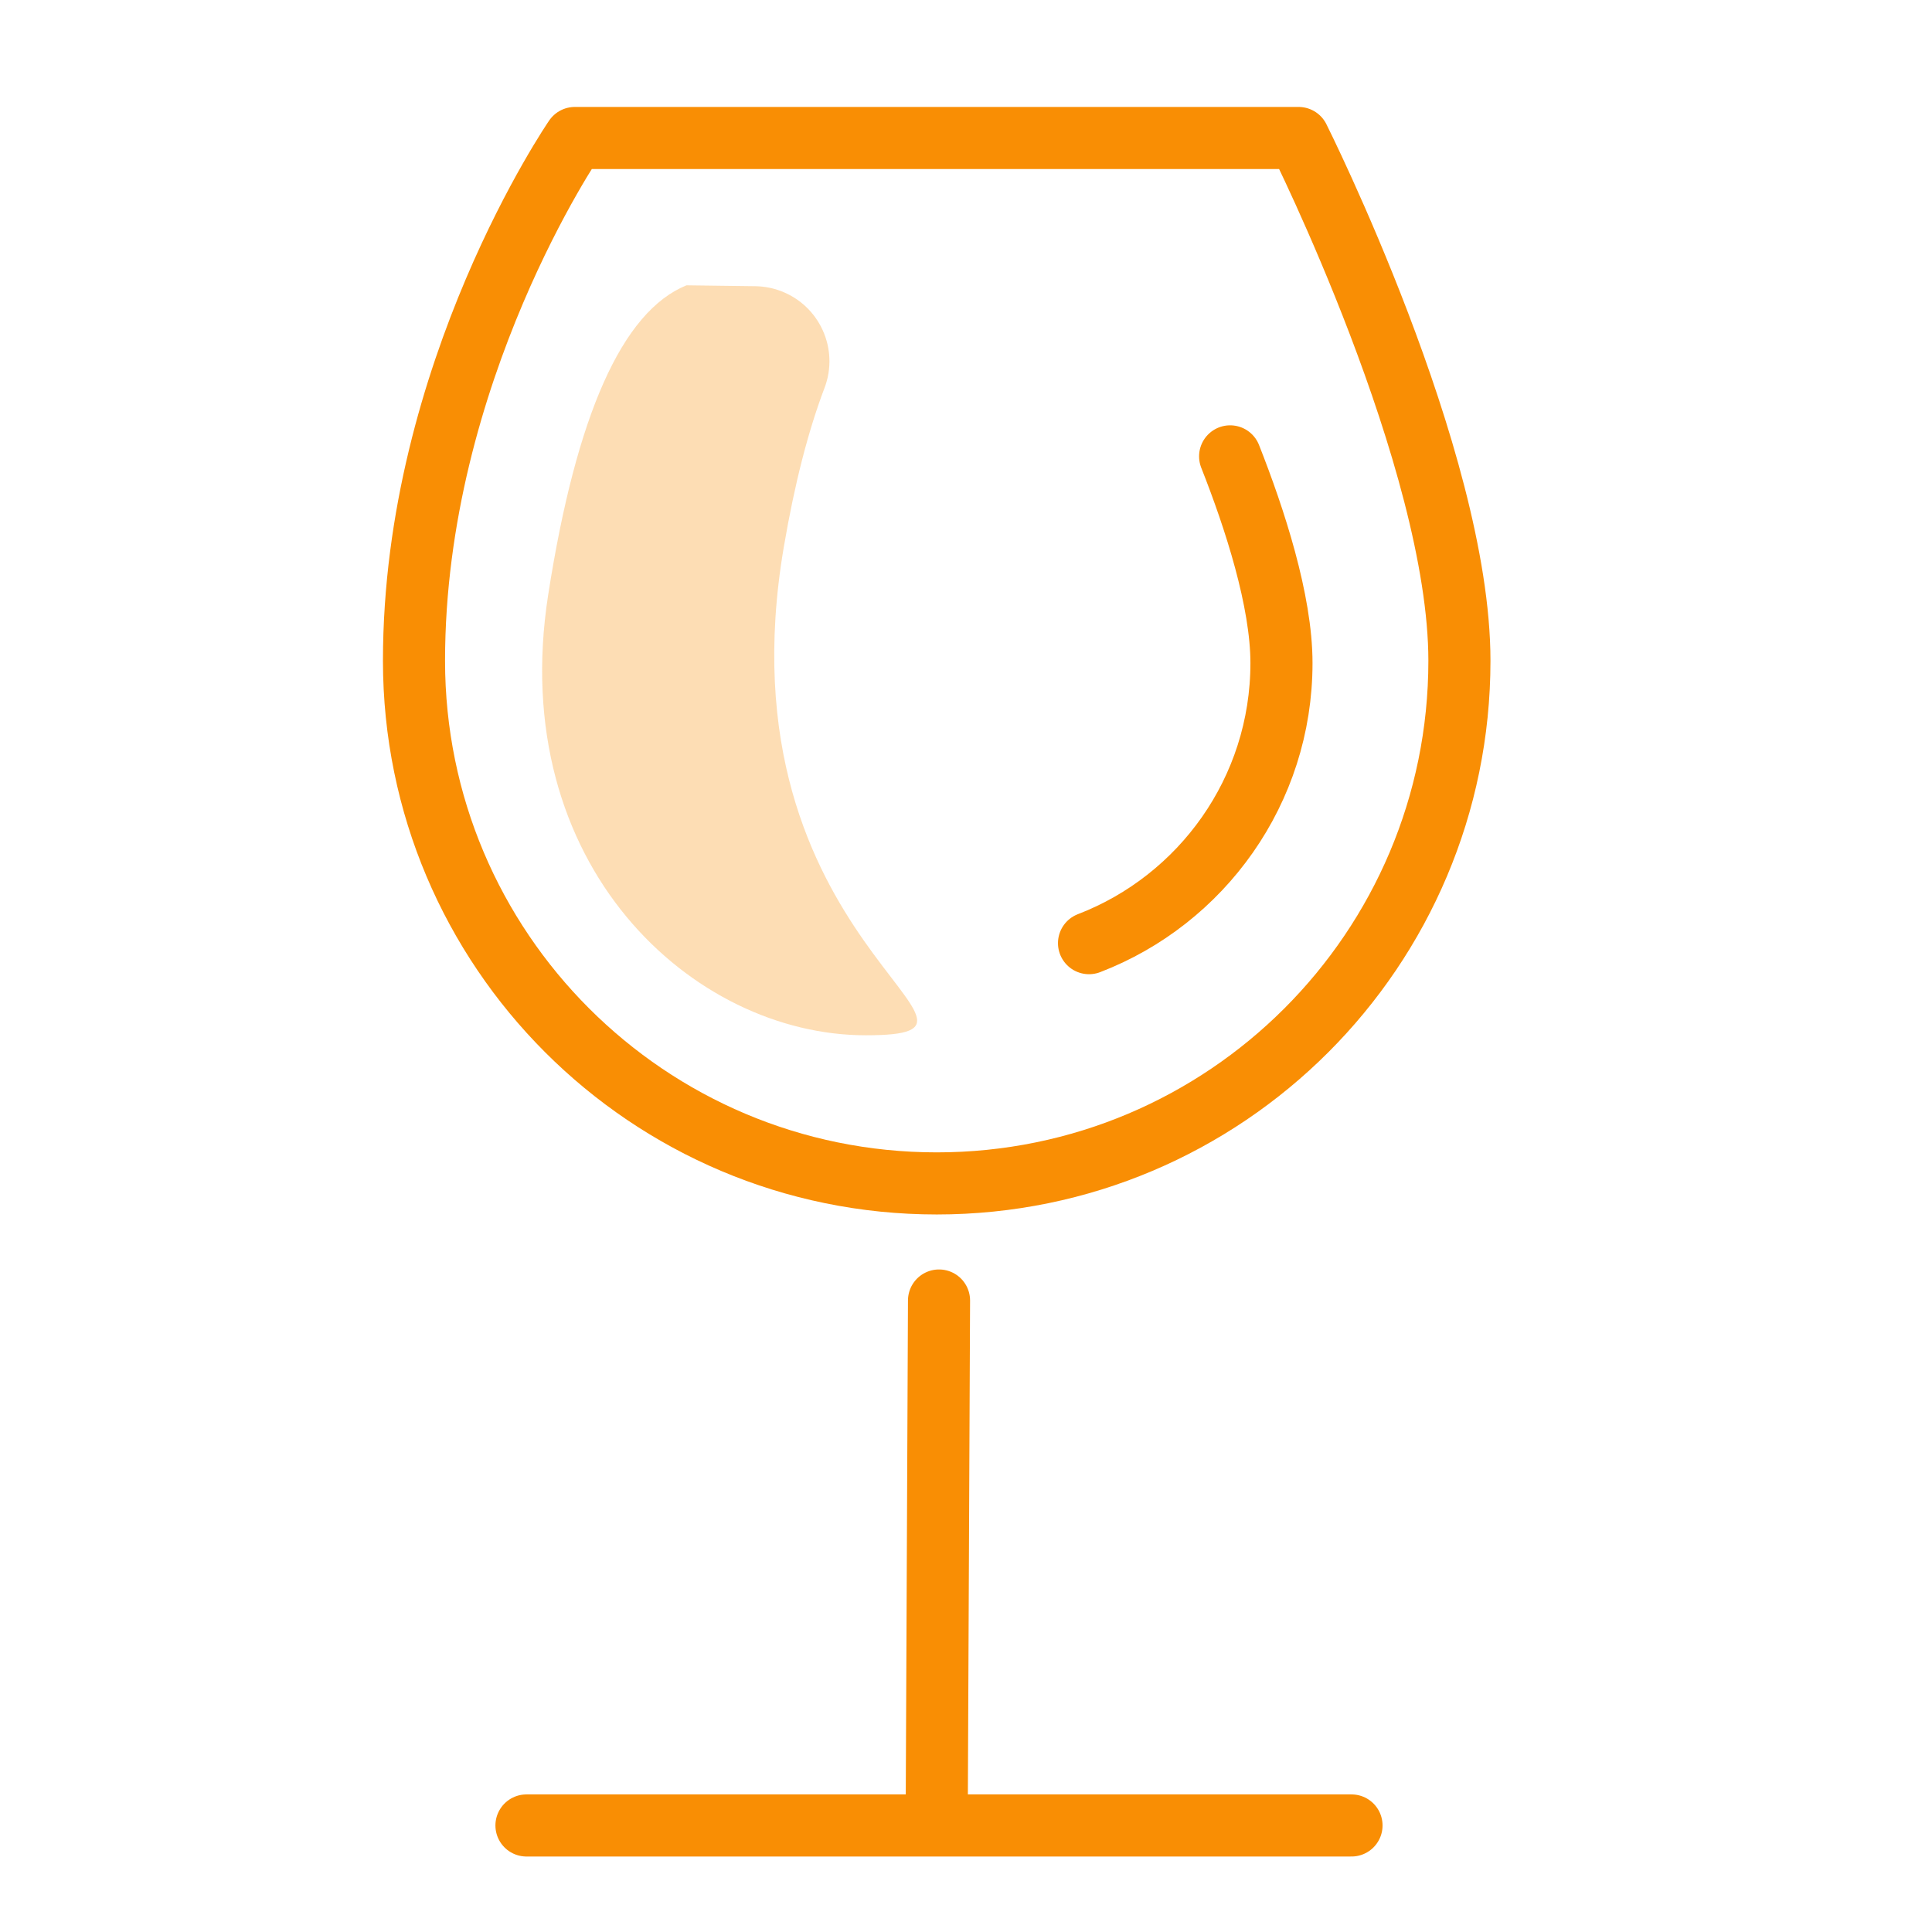<svg width="28" height="28" viewBox="0 0 28 28" fill="none" xmlns="http://www.w3.org/2000/svg">
<path opacity="0.298" fill-rule="evenodd" clip-rule="evenodd" d="M12.546 15.004C15.047 15.004 10.373 13.708 11.36 7.925C11.515 7.016 11.712 6.247 11.95 5.621C12.163 5.059 11.88 4.432 11.319 4.219C11.201 4.174 11.075 4.15 10.948 4.148L9.949 4.135C9.019 4.513 8.351 6.01 7.944 8.625C7.334 12.548 10.046 15.004 12.546 15.004Z" fill="#F98E04"/>
<path fill-rule="evenodd" clip-rule="evenodd" d="M13.576 17.151C17.76 17.151 21.151 13.76 21.151 9.576C21.151 6.653 18.82 2 18.82 2H8.331C8.331 2 6 5.392 6 9.576C6 13.76 9.392 17.151 13.576 17.151Z" stroke="#F98E04" stroke-width="0.9" stroke-linecap="round" stroke-linejoin="round"/>
<path d="M13.609 18.848L13.576 26.242" stroke="#F98E04" stroke-width="0.9" stroke-linecap="round" stroke-linejoin="round"/>
<path d="M7.63 26.456H19.587" stroke="#F98E04" stroke-width="0.9" stroke-linecap="round" stroke-linejoin="round"/>
<path d="M15.783 13.669C17.414 13.042 18.572 11.46 18.572 9.609C18.572 8.708 18.186 7.52 17.828 6.614" stroke="#F98E04" stroke-width="0.9" stroke-linecap="round" stroke-linejoin="round"/>
</svg>
